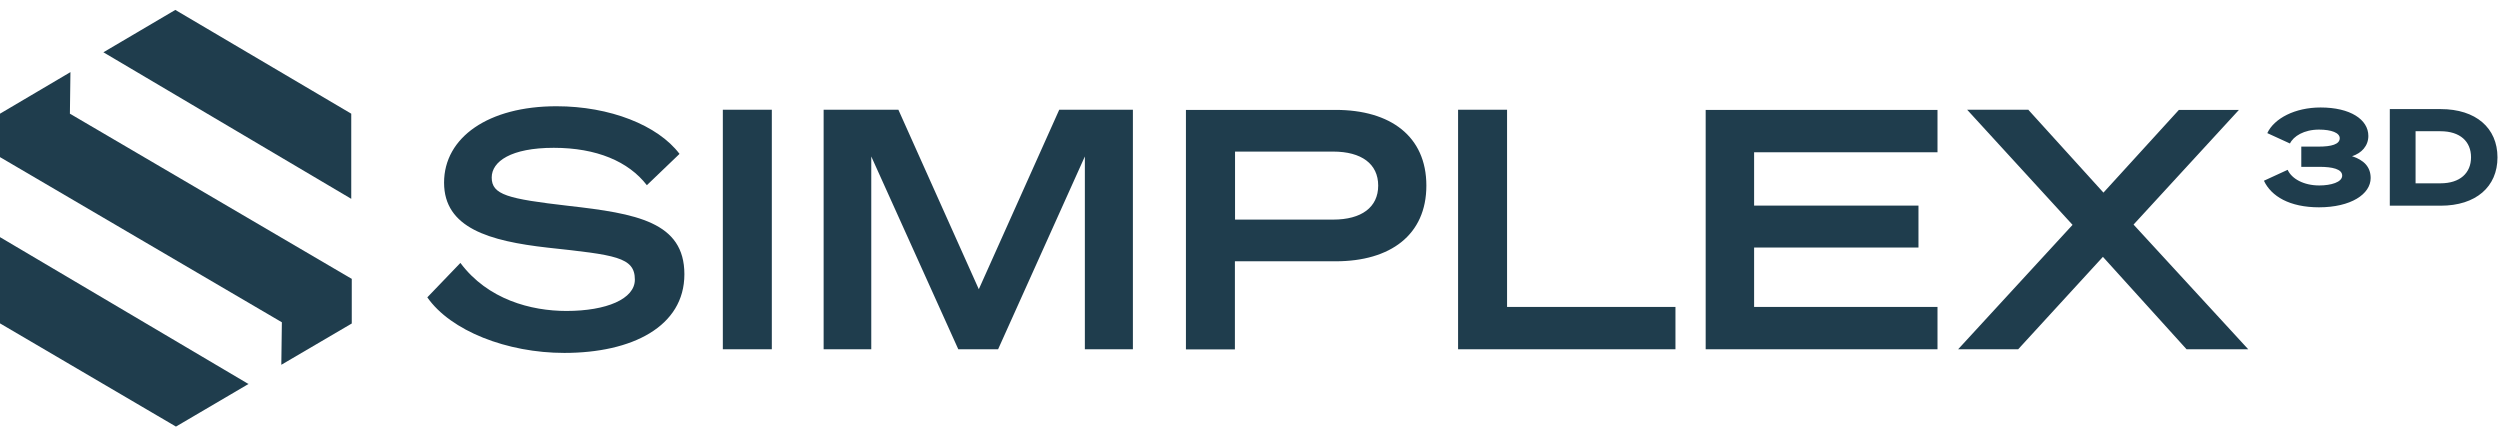 <?xml version="1.0" encoding="UTF-8"?>
<svg xmlns="http://www.w3.org/2000/svg" width="126" height="22" viewBox="0 0 126 22" fill="none">
  <g clip-path="url(#clip0_10060_6744)">
    <g clip-path="url(#clip1_10060_6744)">
      <path d="M102.24 5.532H99.146L104.457 11.333L98.69 17.603H101.716L105.987 12.945L110.203 17.603H113.311L107.531 11.319L112.842 5.539H109.816L106.014 9.708L102.233 5.539L102.24 5.532ZM85.966 5.532V17.603H97.65V15.468H88.407V12.476H96.691V10.361H88.407V7.674H97.65V5.539H85.966V5.532ZM73.487 17.603H84.443V15.468H75.956V5.532H73.487V17.603ZM62.246 11.068V7.64H67.19C68.618 7.64 69.461 8.259 69.461 9.354C69.461 10.449 68.618 11.068 67.19 11.068H62.246ZM62.246 13.169H67.319C70.073 13.169 71.889 11.843 71.889 9.354C71.889 6.865 70.073 5.539 67.319 5.539H59.771V17.61H62.239V13.176L62.246 13.169ZM50.304 17.603L54.677 7.885V17.603H57.098V5.532H53.385L49.332 14.577L45.279 5.532H41.511V17.603H43.912V7.885L48.298 17.603H50.297H50.304ZM38.9 5.532H36.431V17.603H38.9V5.532ZM21.531 14.978C22.708 16.678 25.564 17.787 28.441 17.787C31.854 17.787 34.493 16.461 34.493 13.822C34.493 11.184 32.072 10.762 28.645 10.374C25.584 10.021 24.782 9.817 24.782 8.946C24.782 8.137 25.754 7.45 27.91 7.45C30.066 7.45 31.678 8.137 32.602 9.334L34.248 7.756C33.153 6.308 30.732 5.355 28.046 5.355C24.619 5.355 22.381 6.92 22.381 9.205C22.381 11.489 24.653 12.149 27.611 12.482C31.004 12.85 31.997 12.952 31.997 14.094C31.997 15.067 30.569 15.672 28.549 15.672C26.768 15.672 24.585 15.101 23.204 13.251L21.538 14.985L21.531 14.978Z" fill="#1F3D4D"></path>
      <path d="M121.745 9.245V6.614H122.997C123.99 6.614 124.54 7.13 124.54 7.926C124.54 8.722 123.983 9.239 123.003 9.239H121.745V9.245ZM120.446 10.367H123.01C124.785 10.367 125.873 9.415 125.873 7.933C125.873 6.45 124.785 5.498 123.01 5.498H120.446V10.367ZM116.869 10.449C118.488 10.449 119.481 9.783 119.481 8.973C119.481 8.402 119.127 8.062 118.542 7.872C119.025 7.722 119.365 7.348 119.365 6.852C119.365 6.022 118.454 5.417 116.958 5.417C115.666 5.417 114.618 5.968 114.272 6.709L115.414 7.232C115.591 6.865 116.121 6.532 116.876 6.532C117.509 6.532 117.923 6.695 117.923 6.967C117.923 7.273 117.502 7.389 116.863 7.389H115.985V8.409H116.903C117.543 8.409 118.046 8.518 118.046 8.851C118.046 9.184 117.481 9.347 116.89 9.347C116.115 9.347 115.502 9.014 115.298 8.559L114.102 9.109C114.469 9.891 115.394 10.449 116.883 10.449" fill="#1F3D4D"></path>
      <path d="M17.703 10.021L5.211 2.635L8.836 0.5L17.703 5.73V10.021Z" fill="#1F3D4D"></path>
      <path d="M12.506 19.344L0 11.952V16.298L8.868 21.5L12.527 19.351L12.506 19.337V19.344ZM17.736 14.06L3.523 5.73L3.55 3.635L0 5.73V7.919L14.206 16.243L14.179 18.345V18.385L17.729 16.304V14.06H17.736Z" fill="#1F3D4D"></path>
    </g>
  </g>
  <defs>
    <clipPath id="clip0_10060_6744">
      <rect width="125.864" height="21" fill="white" transform="translate(0 0.5)"></rect>
    </clipPath>
    <clipPath id="clip1_10060_6744">
      <rect width="125.864" height="21" fill="white" transform="translate(0 0.5)"></rect>
    </clipPath>
  </defs>
</svg>
